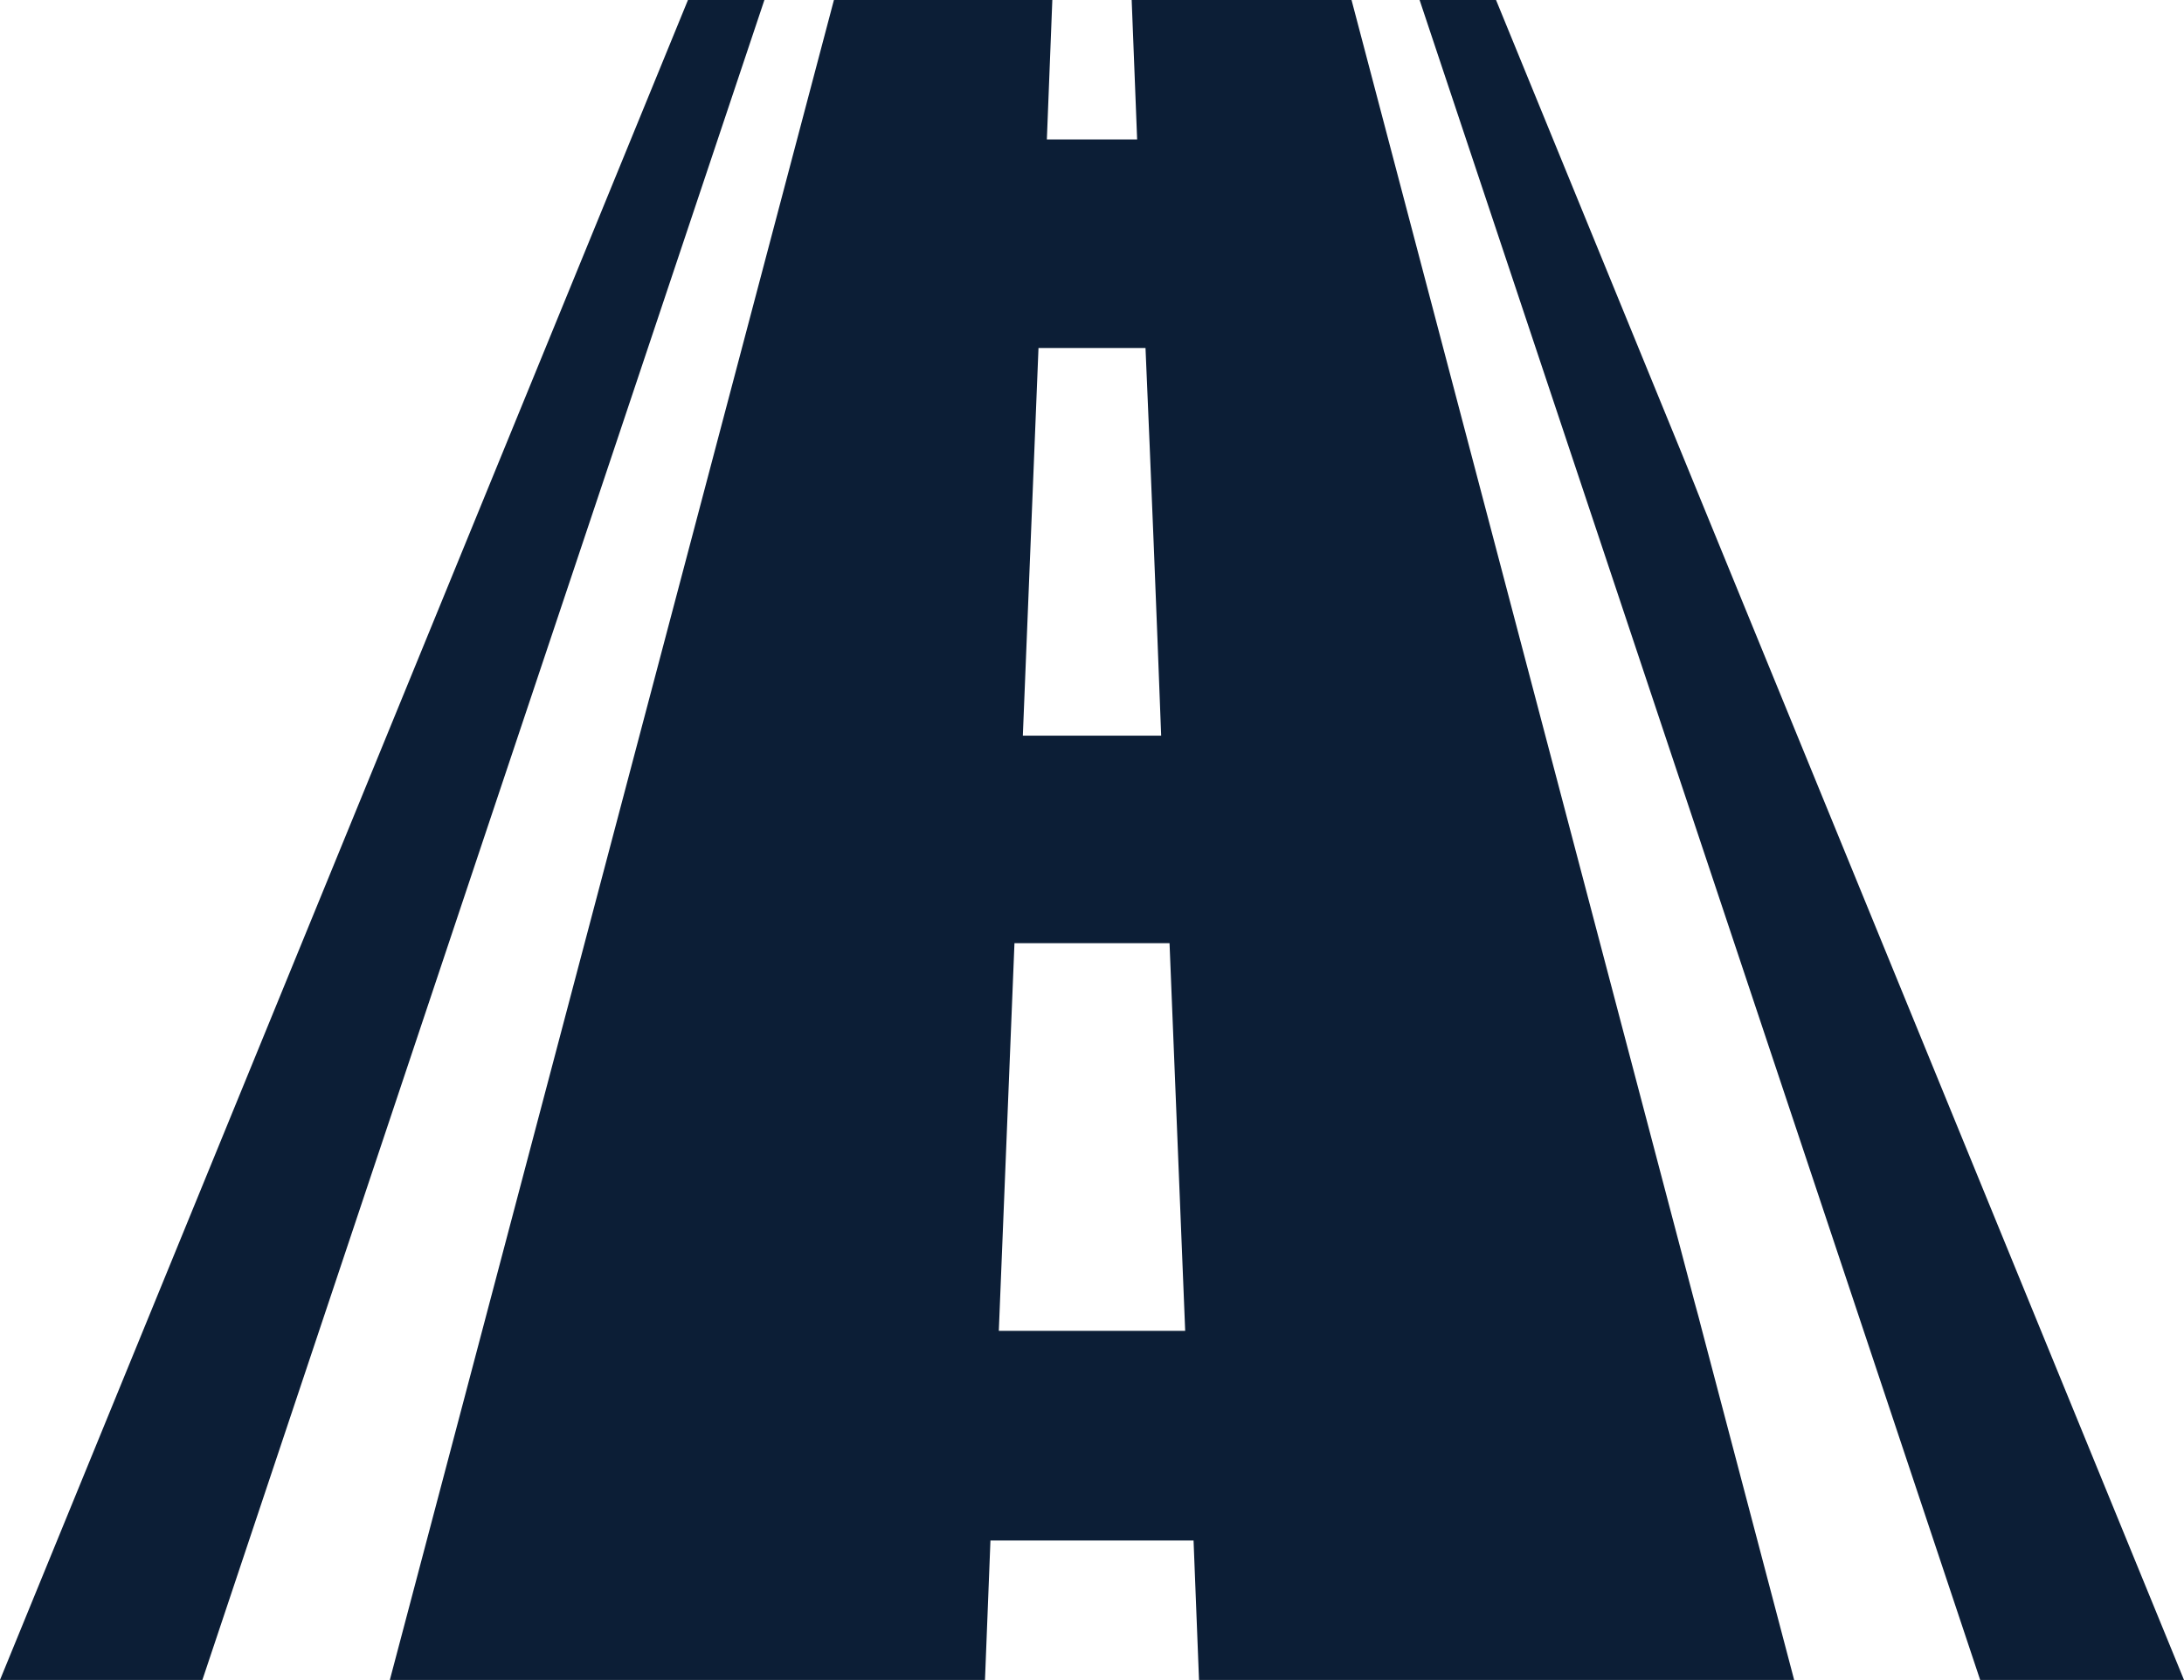 <svg xmlns="http://www.w3.org/2000/svg" viewBox="0 0 60 46.15"><defs><style>.cls-1{fill:#0c1e36;}</style></defs><title>roadside_assistant</title><g id="Layer_2" data-name="Layer 2"><g id="Layer_7" data-name="Layer 7"><path class="cls-1" d="M31.09,0l.15,3.83H28.76L28.91,0h-6L10.71,46.15H27.06l.15-3.83h5.58l.15,3.83H49.29L37.13,0ZM28.53,9.56h2.94q.23,5.32.43,10.65H28.1C28.24,16.66,28.39,13.11,28.53,9.56Zm-1.09,27c.14-3.55.29-7.1.43-10.65h4.26c.14,3.55.29,7.1.43,10.65Z"/><path class="cls-1" d="M41.1,0H39q7.7,23.07,15.4,46.15H60Z"/><path class="cls-1" d="M18.9,0,0,46.15H5.56Q13.27,23.08,21,0Z"/></g></g></svg>